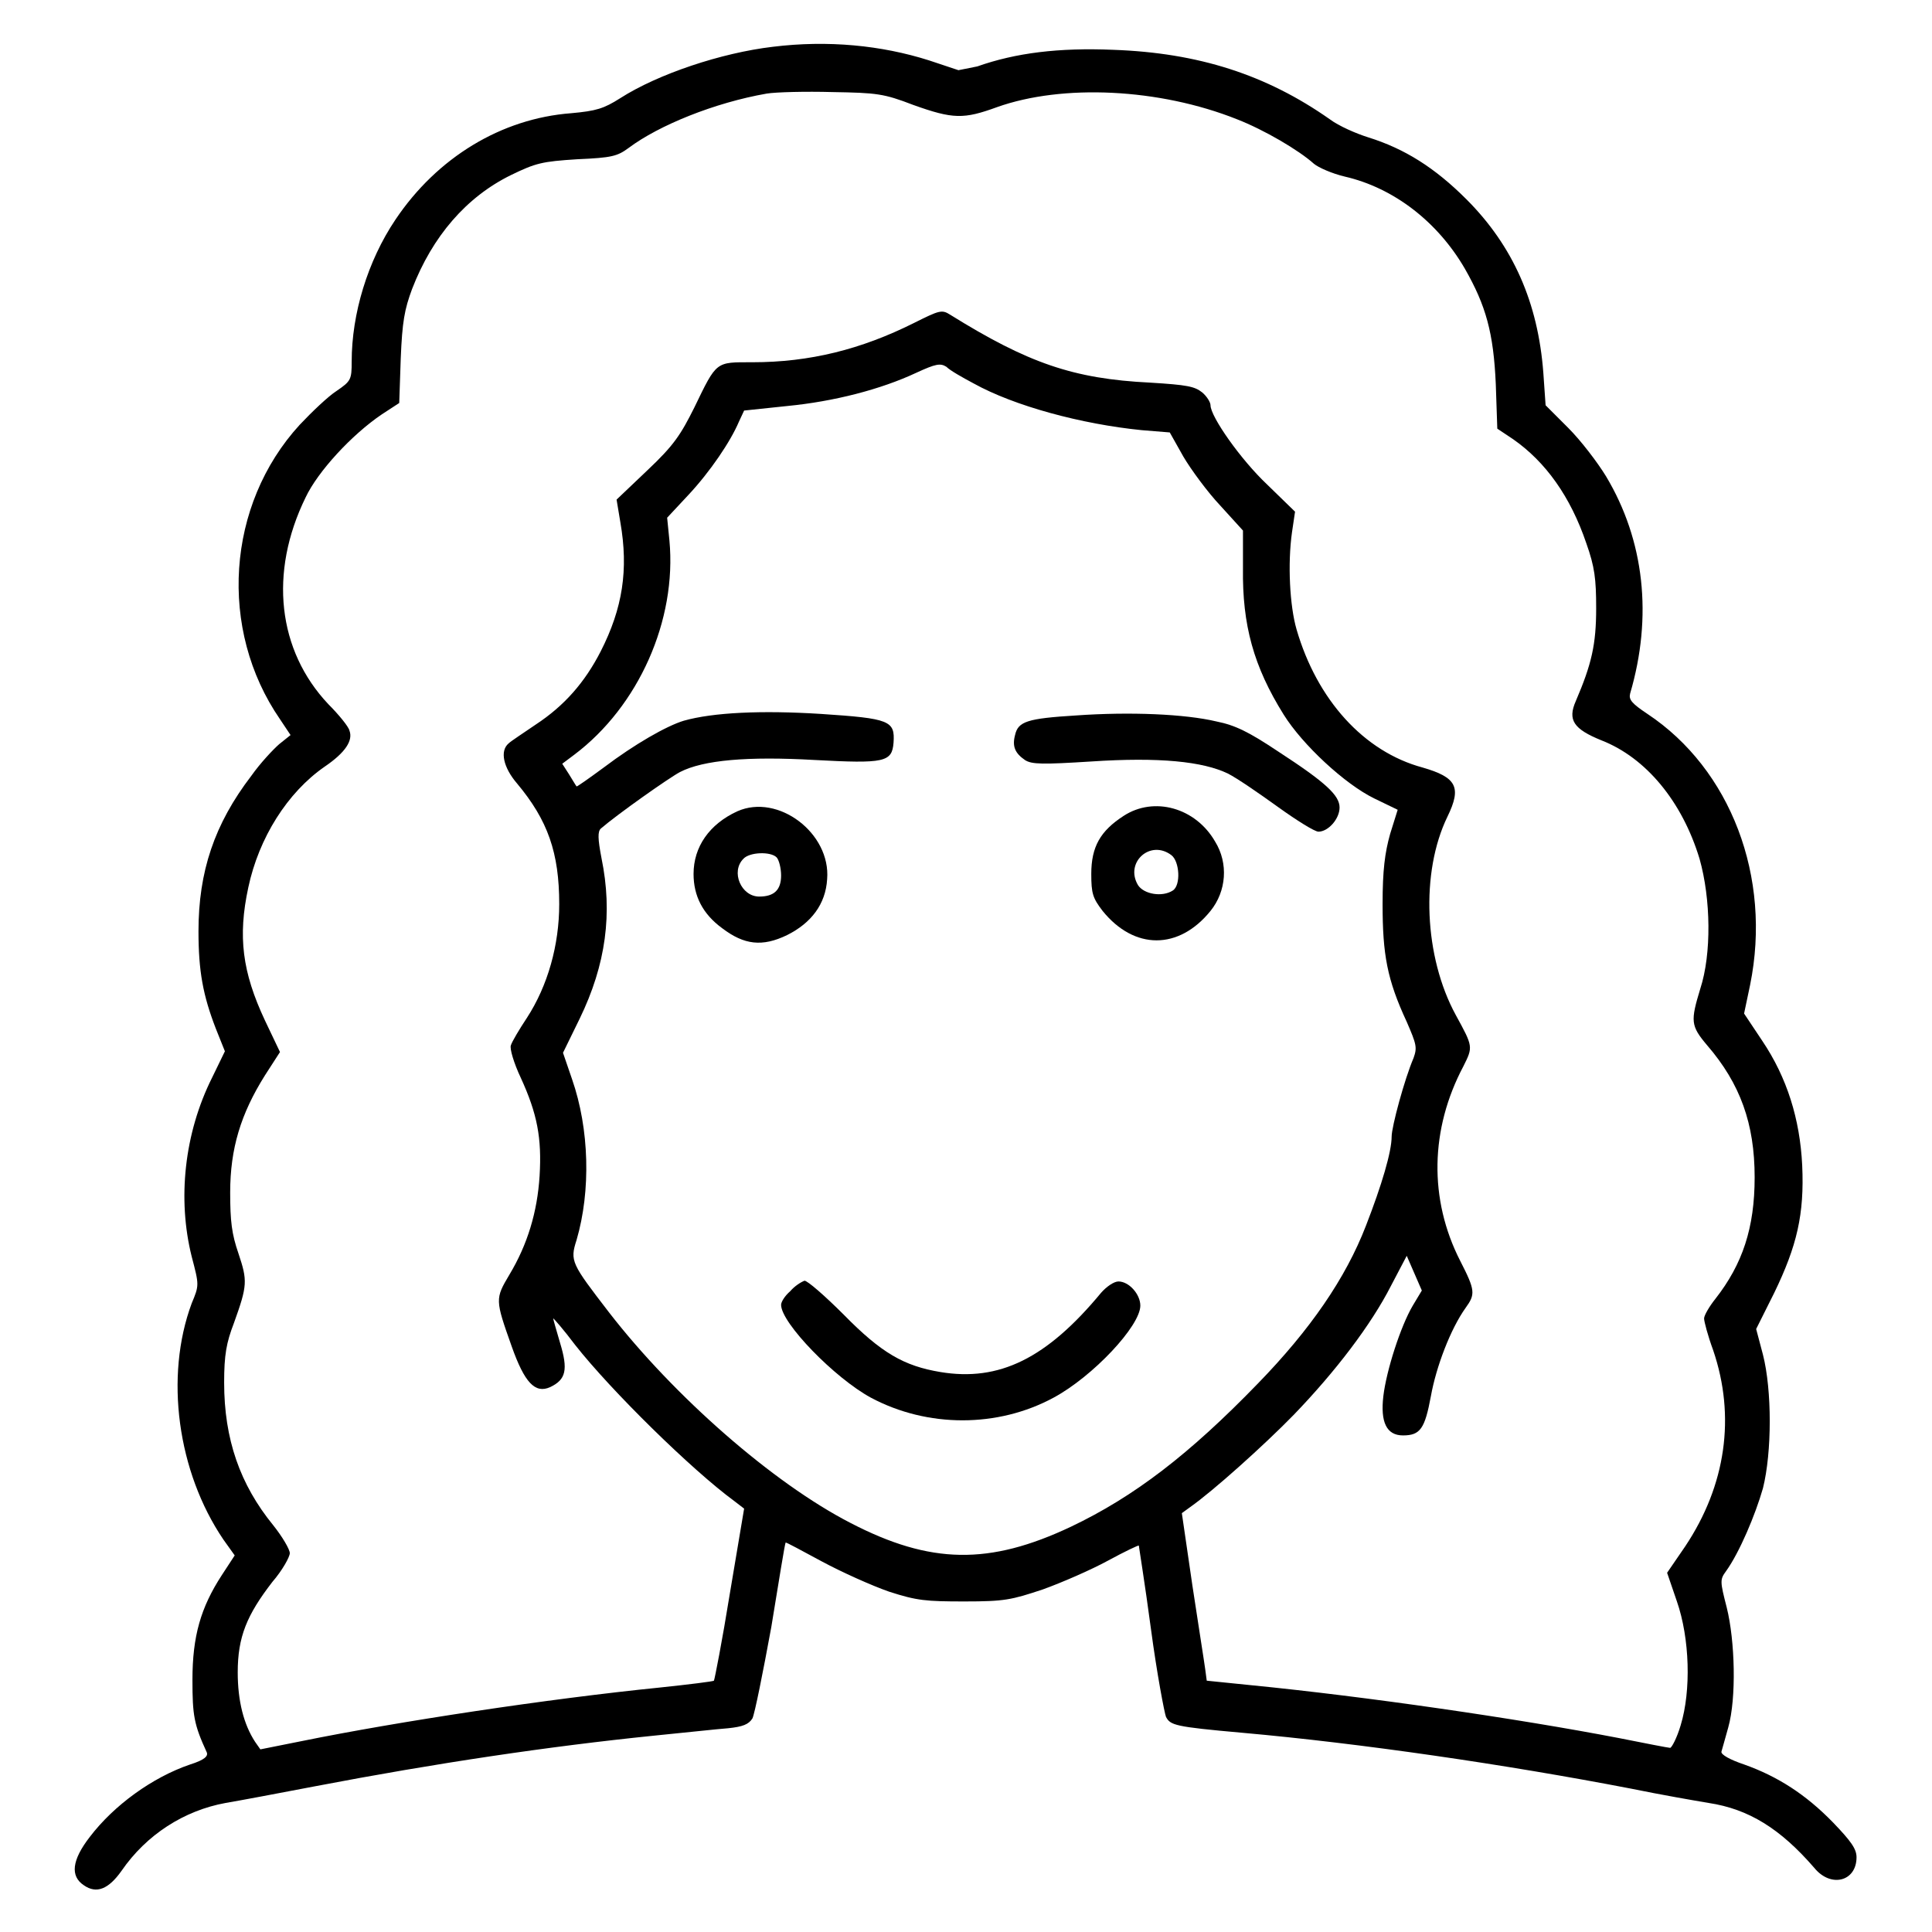 <?xml version="1.0" encoding="utf-8"?>
<!-- Svg Vector Icons : http://www.onlinewebfonts.com/icon -->
<!DOCTYPE svg PUBLIC "-//W3C//DTD SVG 1.1//EN" "http://www.w3.org/Graphics/SVG/1.1/DTD/svg11.dtd">
<svg version="1.1" xmlns="http://www.w3.org/2000/svg" xmlns:xlink="http://www.w3.org/1999/xlink" x="0px" y="0px" viewBox="0 0 256 256" enable-background="new 0 0 256 256" xml:space="preserve">
<g><g><g><path fill="#000000" d="M102.4,6.2C95.6,7,87.2,9.8,82.2,13c-2.2,1.4-3.2,1.7-6.5,2c-9.3,0.7-17.8,5.9-23.3,14.1c-3.7,5.5-5.8,12.5-5.8,18.8c0,2.4-0.1,2.6-2,3.9c-1.1,0.7-3.3,2.8-4.9,4.5c-9.7,10.6-10.8,27.1-2.6,39l1.4,2.1l-1.5,1.2c-0.8,0.7-2.5,2.5-3.7,4.2c-4.9,6.4-7,12.7-7,20.6c0,5.3,0.6,8.5,2.3,12.9l1.2,3l-1.7,3.5c-3.7,7.4-4.6,16.1-2.7,23.7c1,3.8,1,3.8,0,6.2c-3.6,9.7-1.9,22.3,4.2,31.3l1.5,2.1l-1.7,2.6c-2.8,4.3-3.9,8.1-3.9,13.9c0,4.7,0.2,5.9,1.9,9.6c0.2,0.5-0.3,1-2.2,1.6c-5,1.7-10.1,5.4-13.3,9.6c-2.4,3.1-2.6,5.2-0.8,6.4c1.7,1.2,3.3,0.5,5-1.9c3.3-4.8,8.3-8,13.8-9c1.8-0.3,7.1-1.3,11.8-2.2c16.2-3.1,31.1-5.3,44.8-6.7c4.1-0.4,8.6-0.9,10-1c1.9-0.2,2.7-0.5,3.2-1.3c0.3-0.6,1.4-6.1,2.5-12.1c1-6.1,1.8-11.1,1.9-11.2c0-0.1,2.2,1.1,4.8,2.5c2.6,1.4,6.6,3.2,8.9,4c3.7,1.2,4.9,1.3,10,1.3c5.3,0,6.2-0.2,10.4-1.6c2.5-0.9,6.4-2.6,8.6-3.8c2.2-1.2,4.1-2.1,4.1-2c0,0.1,0.8,5,1.6,11s1.8,11.2,2,11.7c0.6,1.1,1.1,1.3,10.1,2.1c15.7,1.4,34.9,4.2,51.5,7.4c3.9,0.8,8.5,1.6,10.3,1.9c5.3,0.8,9.5,3.4,14,8.6c2.2,2.7,5.6,1.8,5.6-1.4c0-1.1-0.7-2.1-3.1-4.6c-3.6-3.7-7.3-6.1-11.8-7.7c-1.8-0.6-3.1-1.3-3-1.7c0.1-0.3,0.5-1.8,0.9-3.2c1.1-3.9,0.9-11.5-0.2-15.9c-0.9-3.5-0.9-3.7-0.1-4.8c1.8-2.5,3.9-7.5,4.9-11c1.2-4.8,1.2-13,0-17.7l-0.9-3.4l2.4-4.8c3-6.2,4-10.4,3.7-16.9c-0.3-6.1-2-11.6-5.3-16.5l-2.4-3.6l0.8-3.8c2.9-14.3-2.6-28.6-13.6-35.9c-2.1-1.4-2.5-1.9-2.3-2.7c3-10.2,1.9-20.3-3.2-28.8c-1.1-1.8-3.3-4.7-5-6.4l-3-3l-0.3-4.3c-0.7-9.3-4-16.8-10.2-23c-4.2-4.2-8.2-6.7-13-8.2c-1.6-0.5-3.9-1.5-5.1-2.4c-8.4-5.9-17.4-8.8-28.7-9.2c-7.2-0.3-12.9,0.4-18,2.2L127,9.3L123.1,8C116.8,6,109.7,5.3,102.4,6.2z M121,13.9c5.3,1.9,6.7,1.9,11.1,0.3c8.7-3.1,21.5-2.5,31.8,1.6c3.6,1.4,8.2,4.1,10.2,5.9c0.6,0.5,2.4,1.3,4.1,1.7c6.5,1.5,12.3,6,15.9,12.2c2.8,4.9,3.8,8.5,4.1,15.3l0.2,5.9l2.1,1.4c4.3,3,7.6,7.6,9.7,13.8c1.1,3.1,1.3,4.7,1.3,8.6c0,4.8-0.6,7.4-2.7,12.3c-1.1,2.5-0.3,3.7,3.4,5.2c5.9,2.3,10.7,8.1,13,15.7c1.5,5.3,1.6,12.6,0.1,17.2c-1.3,4.3-1.3,4.9,0.9,7.5c4.4,5.1,6.3,10.4,6.3,17.5c0,6.7-1.6,11.5-5.2,16.1c-0.8,1-1.5,2.2-1.5,2.6c0,0.4,0.5,2.3,1.2,4.2c3,8.8,1.7,17.9-3.7,26l-2.4,3.5l1.3,3.8c1.7,4.9,1.9,11.8,0.5,16.4c-0.5,1.7-1.2,3-1.4,3s-3.3-0.6-6.8-1.3c-13.5-2.6-33.5-5.5-48.7-7l-5.9-0.6l-0.2-1.5c-0.1-0.8-0.9-5.8-1.7-11.1l-1.4-9.6l1.1-0.8c3-2.1,9.8-8.2,13.7-12.2c5.6-5.8,10.3-12,12.9-17.1l2.1-4l1,2.3l1,2.3l-1.2,2c-1.6,2.7-3.5,8.6-3.9,12c-0.4,3.4,0.4,5.2,2.6,5.2c2.3,0,2.9-0.9,3.7-5.2c0.7-3.9,2.6-8.9,4.6-11.7c1.3-1.8,1.3-2.3-0.7-6.2c-4.2-8.2-4-17.5,0.4-25.8c1.3-2.6,1.3-2.6-1-6.8c-4.2-7.7-4.7-18.9-1.1-26.3c1.9-3.9,1.2-5.2-3.3-6.5c-7.8-2.1-14-9-16.7-18.3c-0.9-3.1-1.2-8.7-0.6-12.9l0.4-2.7l-3.7-3.6c-3.5-3.3-7.5-9-7.5-10.5c0-0.4-0.5-1.2-1.1-1.7c-1-0.8-2-1-6.9-1.3c-10.2-0.5-16.2-2.6-26.5-9c-1.1-0.7-1.4-0.6-4.8,1.1c-7,3.5-13.8,5.2-21.4,5.2c-4.9,0-4.7-0.2-7.7,6c-1.8,3.6-2.7,5-6.2,8.3l-4.1,3.9l0.5,3c1.1,6.3,0.3,11.4-2.6,17.1c-2.1,4.1-4.8,7.2-8.6,9.7c-1.6,1.1-3.3,2.2-3.6,2.5c-1.2,1-0.7,3.2,1.1,5.3c4.1,4.9,5.6,9.2,5.6,16c0,5.4-1.5,10.8-4.3,15.1c-1,1.5-2,3.2-2.1,3.6c-0.2,0.4,0.4,2.4,1.3,4.3c2.2,4.8,2.8,8,2.5,13c-0.3,4.8-1.6,9.1-4,13.1c-1.9,3.2-1.9,3.3,0.3,9.5c1.7,4.8,3.1,6.3,5.1,5.4c2.1-1,2.4-2.3,1.3-5.9c-0.5-1.7-0.9-3.1-0.9-3.2c0-0.1,1.4,1.5,2.9,3.5c4.8,6.1,15.5,16.6,21.1,20.7l1.3,1l-1.9,11.3c-1,6.2-2,11.3-2.1,11.5c-0.1,0.1-3.3,0.5-7.1,0.9c-14.9,1.5-34.7,4.5-47.5,7.1l-5.5,1.1l-0.7-1c-1.5-2.3-2.3-5.4-2.3-9.2c0-4.7,1.2-7.6,4.6-12c1.3-1.5,2.3-3.3,2.3-3.8c0-0.5-1-2.2-2.2-3.7c-4.4-5.4-6.5-11.4-6.5-18.9c0-3.7,0.3-5.3,1.3-7.9c1.8-5,1.8-5.6,0.6-9.2c-0.9-2.6-1.1-4.3-1.1-8.1c0-5.8,1.4-10.4,4.6-15.5l2-3.1l-2-4.2c-3-6.4-3.6-11.1-2.2-17.6c1.4-6.6,5.2-12.6,10.1-16c2.8-1.9,3.8-3.5,3.3-4.8c-0.1-0.5-1.4-2.1-2.8-3.5c-6.7-7.1-7.9-17.4-3-27.4c1.6-3.4,6.1-8.3,10.1-11l2.3-1.5l0.2-5.9c0.2-4.9,0.5-6.5,1.5-9.2c2.7-7,7.2-12.2,13.1-15.1c3.3-1.6,4.1-1.8,8.8-2.1c4.6-0.2,5.3-0.4,6.8-1.5c4-3,11.4-6,18.3-7.2c1.2-0.2,5.2-0.3,8.7-0.2C116.2,12.3,117.1,12.4,121,13.9z M129,50.8c5.4,3,14.3,5.4,22.3,6.2l3.7,0.3l1.8,3.2c1,1.7,3.2,4.7,4.9,6.5l3,3.3l0,5c-0.1,7.5,1.4,13,5.4,19.4c2.5,4,8.1,9.2,12,11.1l3.1,1.5l-1,3.2c-0.7,2.5-1,4.8-1,9.3c0,6.7,0.6,10,3.2,15.6c1.3,3,1.4,3.4,0.9,4.8c-1.2,2.8-2.9,9.1-2.9,10.4c0,2-1.3,6.4-3.4,11.8c-2.7,7-7.4,13.8-14.3,20.9c-9.1,9.4-16.4,15-24.8,19c-10.8,5.1-18.6,5-29.2-0.5c-10.3-5.3-23.4-16.8-32-27.9c-5-6.5-5.2-6.8-4.3-9.6c1.9-6.5,1.7-14.7-0.6-21.3l-1.2-3.5l2.2-4.5c3.5-7.2,4.4-14,2.9-21.3c-0.5-2.6-0.5-3.5-0.1-3.9c2.2-1.9,9-6.7,10.5-7.5c3.1-1.6,9-2.1,17.8-1.6c9.3,0.5,10.3,0.3,10.5-2.3c0.2-2.9-0.5-3.2-9.6-3.8c-7.9-0.5-14.3-0.2-18.2,0.9c-2.3,0.7-6.5,3.1-10.6,6.2c-1.9,1.4-3.6,2.6-3.6,2.5c-0.1-0.1-0.5-0.8-1-1.6l-0.9-1.4l1.6-1.2c8.5-6.4,13.6-17.8,12.6-28.4l-0.3-3l2.8-3c2.9-3.1,5.6-7.1,6.7-9.7l0.7-1.5l5.7-0.6c6.2-0.6,12.4-2.2,17.1-4.4c2.6-1.2,3.2-1.3,4-0.8C125.9,49.1,127.5,50,129,50.8z"/><path fill="#000000" d="M142.6,94.8c-6.5,0.4-7.7,0.8-8.1,2.6c-0.4,1.5,0,2.4,1.3,3.3c0.9,0.6,2.4,0.6,8.8,0.2c9-0.6,14.8,0,18.1,1.6c1.2,0.6,4.1,2.6,6.6,4.4c2.5,1.8,4.9,3.3,5.4,3.3c1.3,0,2.8-1.7,2.8-3.2c0-1.6-1.8-3.3-8.1-7.4c-3.9-2.6-5.7-3.5-8.2-4C157,94.6,149.7,94.3,142.6,94.8z"/><path fill="#000000" d="M97.7,107.5c-3.7,1.7-5.8,4.7-5.8,8.3c0,2.9,1.2,5.3,3.8,7.2c2.9,2.2,5.3,2.5,8.6,0.9c3.2-1.6,5.1-4.1,5.3-7.4C110.1,110.4,103.1,105.1,97.7,107.5z M102.9,113.6c0.3,0.3,0.6,1.4,0.6,2.4c0,1.9-0.9,2.8-2.9,2.8c-2.4,0-3.8-3.3-2.1-5C99.3,112.9,102.1,112.8,102.9,113.6z"/><path fill="#000000" d="M148.9,108.1c-3.1,2-4.3,4.1-4.3,7.7c0,2.6,0.2,3.2,1.5,4.9c4.2,5.2,10.1,5.2,14.3,0c2.1-2.6,2.4-6.3,0.6-9.2C158.4,107,152.9,105.5,148.9,108.1z M155.2,113.3c1.1,0.8,1.3,4,0.2,4.7c-1.4,0.9-3.8,0.5-4.6-0.7C149,114.3,152.4,111.2,155.2,113.3z"/><path fill="#000000" d="M104.7,171.1c-0.7,0.6-1.2,1.4-1.2,1.8c0,2.4,7.1,9.7,11.9,12.3c7.5,4,16.8,4,24.2,0c5.2-2.8,11.5-9.5,11.5-12.2c0-1.5-1.5-3.2-2.9-3.2c-0.6,0-1.6,0.7-2.3,1.5c-7.2,8.7-13.5,11.8-21.3,10.5c-4.8-0.8-7.8-2.5-12.8-7.6c-2.5-2.5-4.8-4.5-5.2-4.5C106.1,169.9,105.3,170.4,104.7,171.1z"/></g></g></g>
</svg>